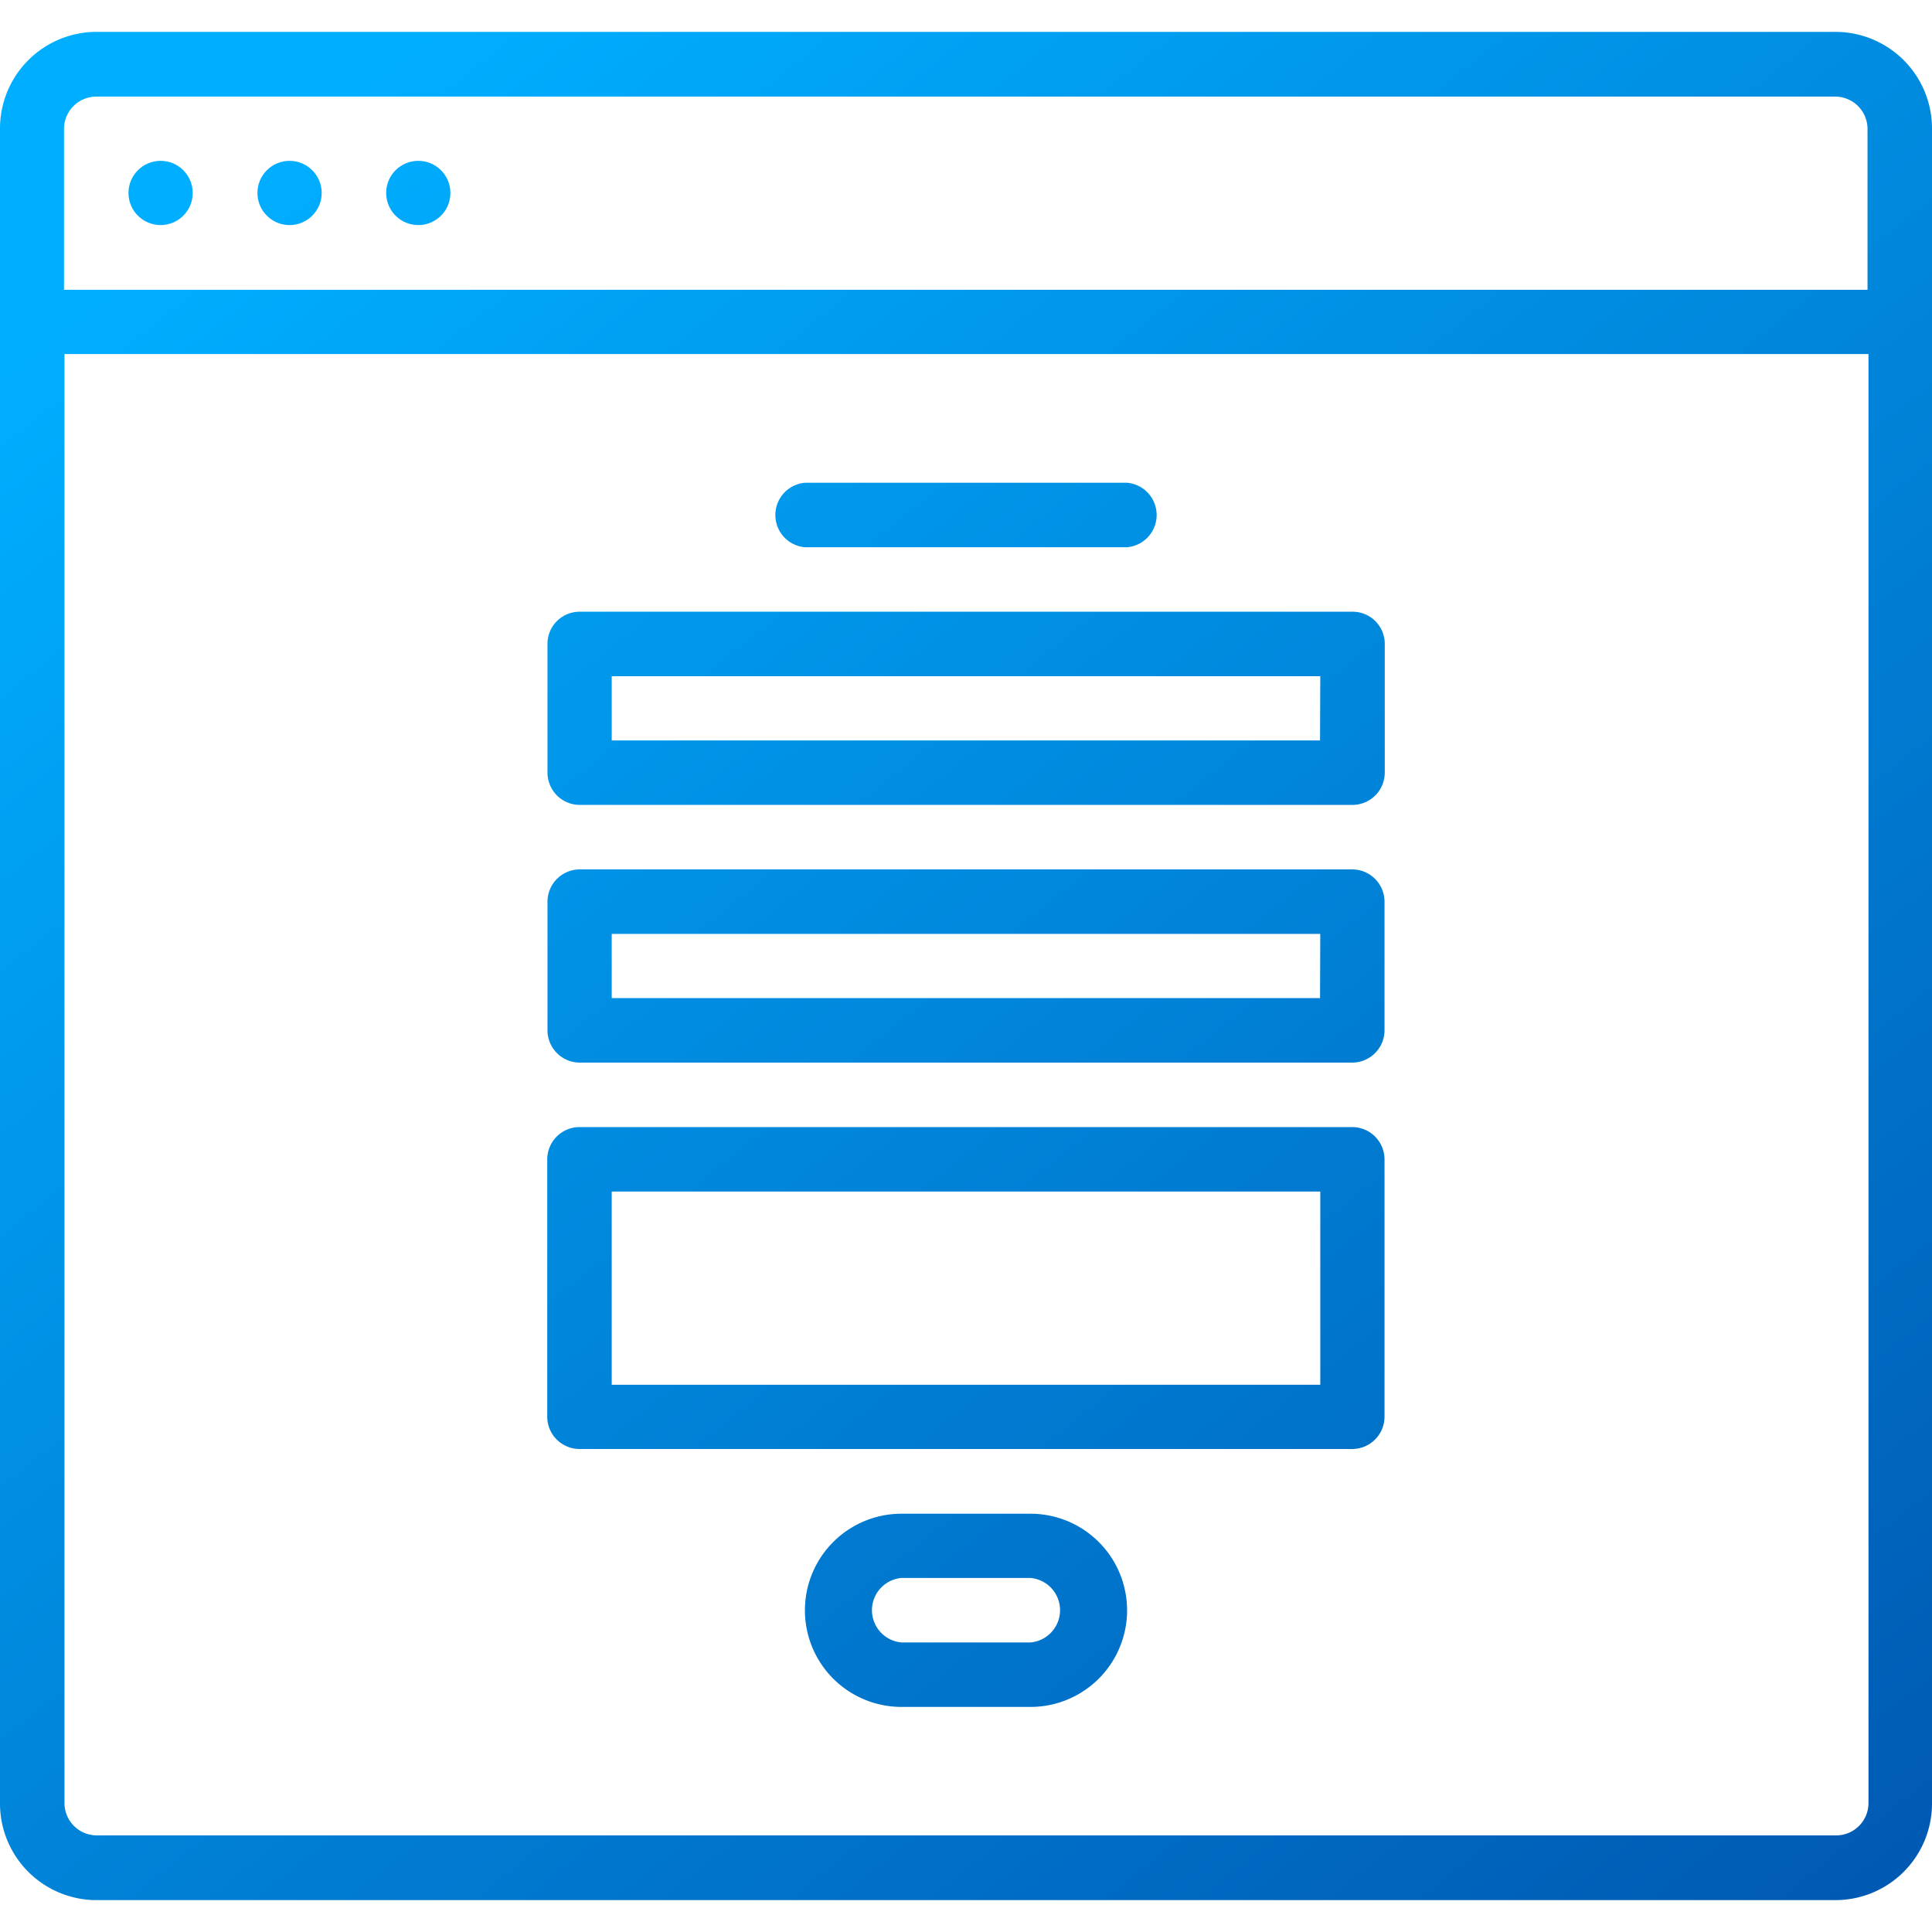 <?xml version="1.0" encoding="UTF-8"?> <svg xmlns="http://www.w3.org/2000/svg" xmlns:xlink="http://www.w3.org/1999/xlink" id="Layer_1" data-name="Layer 1" viewBox="0 0 80 80"> <defs> <style>.cls-1{fill:url(#linear-gradient);}.cls-2{fill:url(#linear-gradient-2);}.cls-3{fill:url(#linear-gradient-3);}.cls-4{fill:url(#linear-gradient-4);}.cls-5{fill:url(#linear-gradient-5);}.cls-6{fill:url(#linear-gradient-6);}.cls-7{fill:url(#linear-gradient-8);}.cls-8{fill:url(#linear-gradient-9);}</style> <linearGradient id="linear-gradient" x1="12.21" y1="5.17" x2="73.81" y2="82.37" gradientUnits="userSpaceOnUse"> <stop offset="0" stop-color="#00aeff"></stop> <stop offset="1" stop-color="#0059b2"></stop> </linearGradient> <linearGradient id="linear-gradient-2" x1="13.96" y1="3.77" x2="75.56" y2="80.97" xlink:href="#linear-gradient"></linearGradient> <linearGradient id="linear-gradient-3" x1="10.7" y1="6.37" x2="72.3" y2="83.57" xlink:href="#linear-gradient"></linearGradient> <linearGradient id="linear-gradient-4" x1="7.44" y1="8.98" x2="69.04" y2="86.18" xlink:href="#linear-gradient"></linearGradient> <linearGradient id="linear-gradient-5" x1="21.31" y1="-2.09" x2="82.91" y2="75.11" xlink:href="#linear-gradient"></linearGradient> <linearGradient id="linear-gradient-6" x1="17.41" y1="1.02" x2="79.01" y2="78.22" xlink:href="#linear-gradient"></linearGradient> <linearGradient id="linear-gradient-8" x1="5.71" y1="10.36" x2="67.31" y2="87.56" xlink:href="#linear-gradient"></linearGradient> <linearGradient id="linear-gradient-9" x1="-0.8" y1="15.55" x2="60.8" y2="92.75" xlink:href="#linear-gradient"></linearGradient> </defs> <path class="cls-1" d="M76,1.32H4a4,4,0,0,0-4,4V74.68a4,4,0,0,0,4,4H76a4,4,0,0,0,4-4V5.32A4,4,0,0,0,76,1.32ZM4,4H76a1.34,1.34,0,0,1,1.33,1.34V12H2.65V5.32A1.34,1.34,0,0,1,4,4ZM76,76H4a1.34,1.34,0,0,1-1.33-1.34v-60h74.7v60A1.34,1.34,0,0,1,76,76Z"></path> <circle class="cls-2" cx="17.32" cy="7.99" r="1.33"></circle> <circle class="cls-3" cx="11.99" cy="7.99" r="1.33"></circle> <circle class="cls-4" cx="6.65" cy="7.99" r="1.33"></circle> <path class="cls-5" d="M33.33,22.66H46.67a1.34,1.34,0,0,0,0-2.67H33.33a1.34,1.34,0,0,0,0,2.67Z"></path> <path class="cls-6" d="M56,25.33H24a1.33,1.33,0,0,0-1.33,1.33V32A1.34,1.34,0,0,0,24,33.33H56A1.34,1.34,0,0,0,57.34,32V26.66A1.33,1.33,0,0,0,56,25.33Zm-1.34,5.33H25.33V28H54.67Z"></path> <path class="cls-1" d="M56,36H24a1.34,1.34,0,0,0-1.33,1.33v5.34A1.34,1.34,0,0,0,24,44H56a1.34,1.34,0,0,0,1.33-1.33V37.33A1.34,1.34,0,0,0,56,36Zm-1.34,5.33H25.33V38.67H54.67Z"></path> <path class="cls-7" d="M56,46.67H24A1.34,1.34,0,0,0,22.66,48V58.67A1.34,1.34,0,0,0,24,60H56a1.34,1.34,0,0,0,1.33-1.34V48A1.34,1.34,0,0,0,56,46.67ZM54.67,57.34H25.33v-8H54.67Z"></path> <path class="cls-8" d="M42.67,62.68H37.33a4,4,0,1,0,0,8h5.34a4,4,0,0,0,0-8Zm0,5.33H37.33a1.34,1.34,0,0,1,0-2.67h5.34a1.34,1.34,0,0,1,0,2.67Z"></path> </svg> 